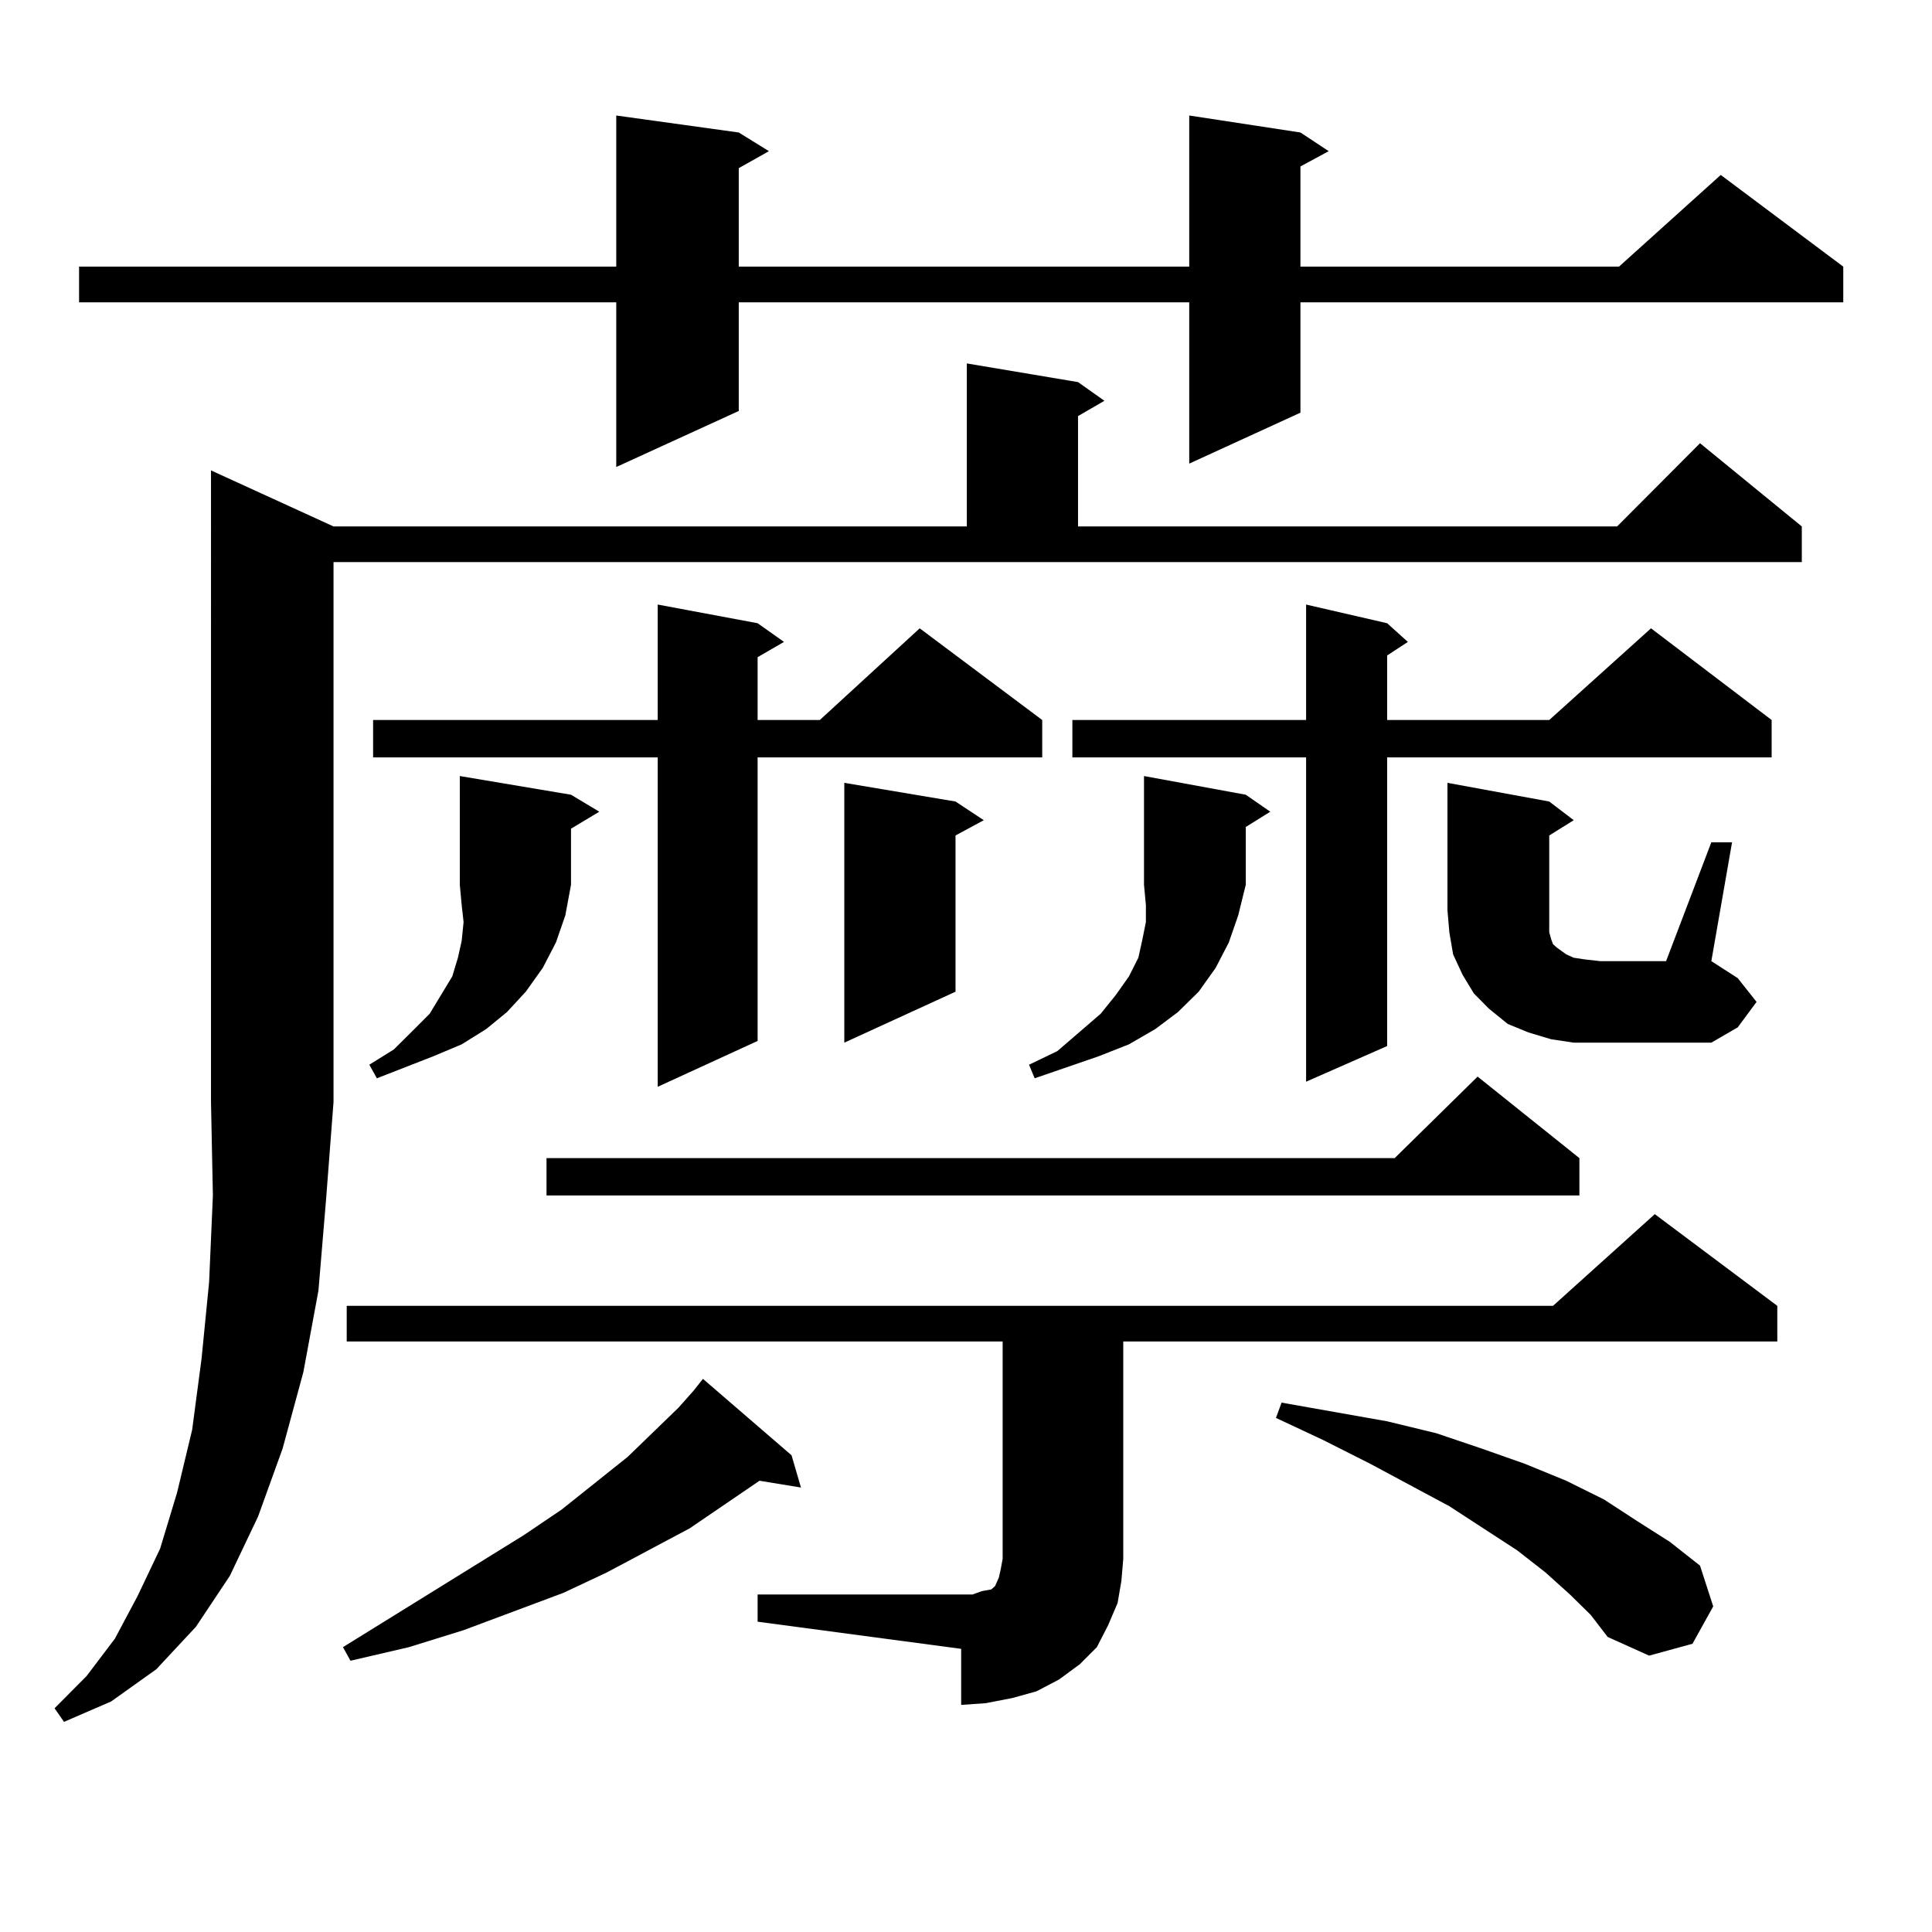 <?xml version="1.0" encoding="utf-8"?>
<!-- Generator: Adobe Illustrator 16.0.0, SVG Export Plug-In . SVG Version: 6.00 Build 0)  -->
<!DOCTYPE svg PUBLIC "-//W3C//DTD SVG 1.1//EN" "http://www.w3.org/Graphics/SVG/1.1/DTD/svg11.dtd">
<svg version="1.1" id="图层_1" xmlns="http://www.w3.org/2000/svg" xmlns:xlink="http://www.w3.org/1999/xlink" x="0px" y="0px"
	 width="1000px" height="1000px" viewBox="0 0 1000 1000" enable-background="new 0 0 1000 1000" xml:space="preserve">
<path d="M172.63,272.484h327.797v-84.375l57.56,9.668l13.658,9.668l-13.658,7.91v57.129h279.018l42.926-43.066l52.682,43.066v18.457
	H172.63v279.492l-3.902,50.977l-3.902,46.582l-7.805,42.188l-10.731,39.551l-12.683,35.156l-14.634,30.762l-17.561,26.367
	l-20.487,21.973l-23.414,16.699l-24.39,10.547l-4.878-7.031l16.585-16.699l14.634-19.336l11.707-21.973l11.707-24.609l8.78-29.004
	l7.805-32.52l4.878-36.914l3.902-39.551l1.951-44.824l-0.976-48.34V243.48L172.63,272.484z M673.105,68.578l14.634,9.668
	l-14.634,7.91v51.855h164.874l52.682-47.461l63.413,47.461v18.457H673.105v57.129l-57.56,26.367v-83.496H382.381v56.25
	l-63.413,29.004v-85.254H40.926v-18.457h278.042V59.789l63.413,8.789l15.609,9.668l-15.609,8.789v50.977h233.165V59.789
	L673.105,68.578z M358.967,719.848l4.878-6.152l45.853,39.551l4.878,16.699l-21.463-3.516l-36.097,24.609l-42.926,22.852
	l-22.438,10.547l-51.706,19.336l-28.292,8.789l-30.243,7.031l-3.902-7.031l93.656-58.008l19.512-13.184l34.146-27.246l26.341-25.488
	L358.967,719.848z M392.137,825.316H497.5h5.854l4.878-1.758l4.878-0.879l1.951-1.758l1.951-4.395l0.976-4.395l0.976-5.273v-112.5
	H179.459v-18.457h624.375l52.682-47.461l63.413,47.461v18.457H581.4v112.5l-0.976,11.426l-1.951,11.426l-4.878,11.426l-5.854,11.426
	l-8.78,8.789l-10.731,7.91l-11.707,6.152l-12.683,3.516l-13.658,2.637l-12.683,0.879v-29.004l-105.363-14.063V825.316z
	 M295.554,411.352l14.634,8.789l-14.634,8.789v29.004l-2.927,15.82l-4.878,14.063L280.92,501l-8.78,12.305l-9.756,10.547
	l-10.731,8.789l-12.683,7.91l-14.634,6.152l-29.268,11.426l-3.902-7.031l12.683-7.91l9.756-9.668l8.78-8.789l5.854-9.668
	l5.854-9.668l2.927-9.668l1.951-8.789l0.976-9.668l-0.976-8.789l-0.976-10.547v-56.25L295.554,411.352z M392.137,322.582
	l13.658,9.668l-13.658,7.91v32.52h32.194l51.706-47.461l63.413,47.461v19.336H392.137v146.777l-51.706,23.73V392.016H193.117V372.68
	h147.313v-59.766L392.137,322.582z M817.492,599.438v19.336H282.871v-19.336h439.014l42.926-42.188L817.492,599.438z
	 M494.573,414.867l14.634,9.668l-14.634,7.91v80.859l-57.56,26.367V405.199L494.573,414.867z M644.813,411.352l12.683,8.789
	l-12.683,7.91v29.883l-3.902,15.82l-4.878,14.063L629.204,501l-8.78,12.305l-10.731,10.547l-11.707,8.789l-13.658,7.91
	l-15.609,6.152l-33.17,11.426l-2.927-7.031l14.634-7.031l22.438-19.336l7.805-9.668l6.829-9.668l4.878-9.668l1.951-8.789
	l1.951-9.668v-8.789l-0.976-10.547v-56.25L644.813,411.352z M717.982,322.582l10.731,9.668l-10.731,7.031v33.398h83.9l52.682-47.461
	l62.438,47.461v19.336h-199.02V541.43l-41.95,18.457V392.016H555.06V372.68h120.973v-59.766L717.982,322.582z M812.614,825.316
	l-12.683-11.426l-14.634-11.426l-35.121-22.852l-40.975-21.973l-24.39-12.305l-24.39-11.426l2.927-7.91l54.633,9.668l25.365,6.152
	l23.414,7.91l22.438,7.91l21.463,8.789l19.512,9.668l17.561,11.426l16.585,10.547l15.609,12.305l6.829,21.094l-10.731,19.336
	l-22.438,6.152l-21.463-9.668l-8.78-11.426L812.614,825.316z M885.783,435.961h10.731l-10.731,61.523l13.658,8.789l9.756,12.305
	l-9.756,13.184l-13.658,7.91h-57.56h-13.658l-11.707-1.758l-11.707-3.516l-10.731-4.395l-9.756-7.91l-7.805-7.91l-5.854-9.668
	l-4.878-10.547l-1.951-11.426l-0.976-11.426v-65.918l52.682,9.668l12.683,9.668l-12.683,7.91v44.824v5.273l0.976,3.516l0.976,2.637
	l1.951,1.758l4.878,3.516l3.902,1.758l5.854,0.879l7.805,0.879h34.146L885.783,435.961z"/>
</svg>
